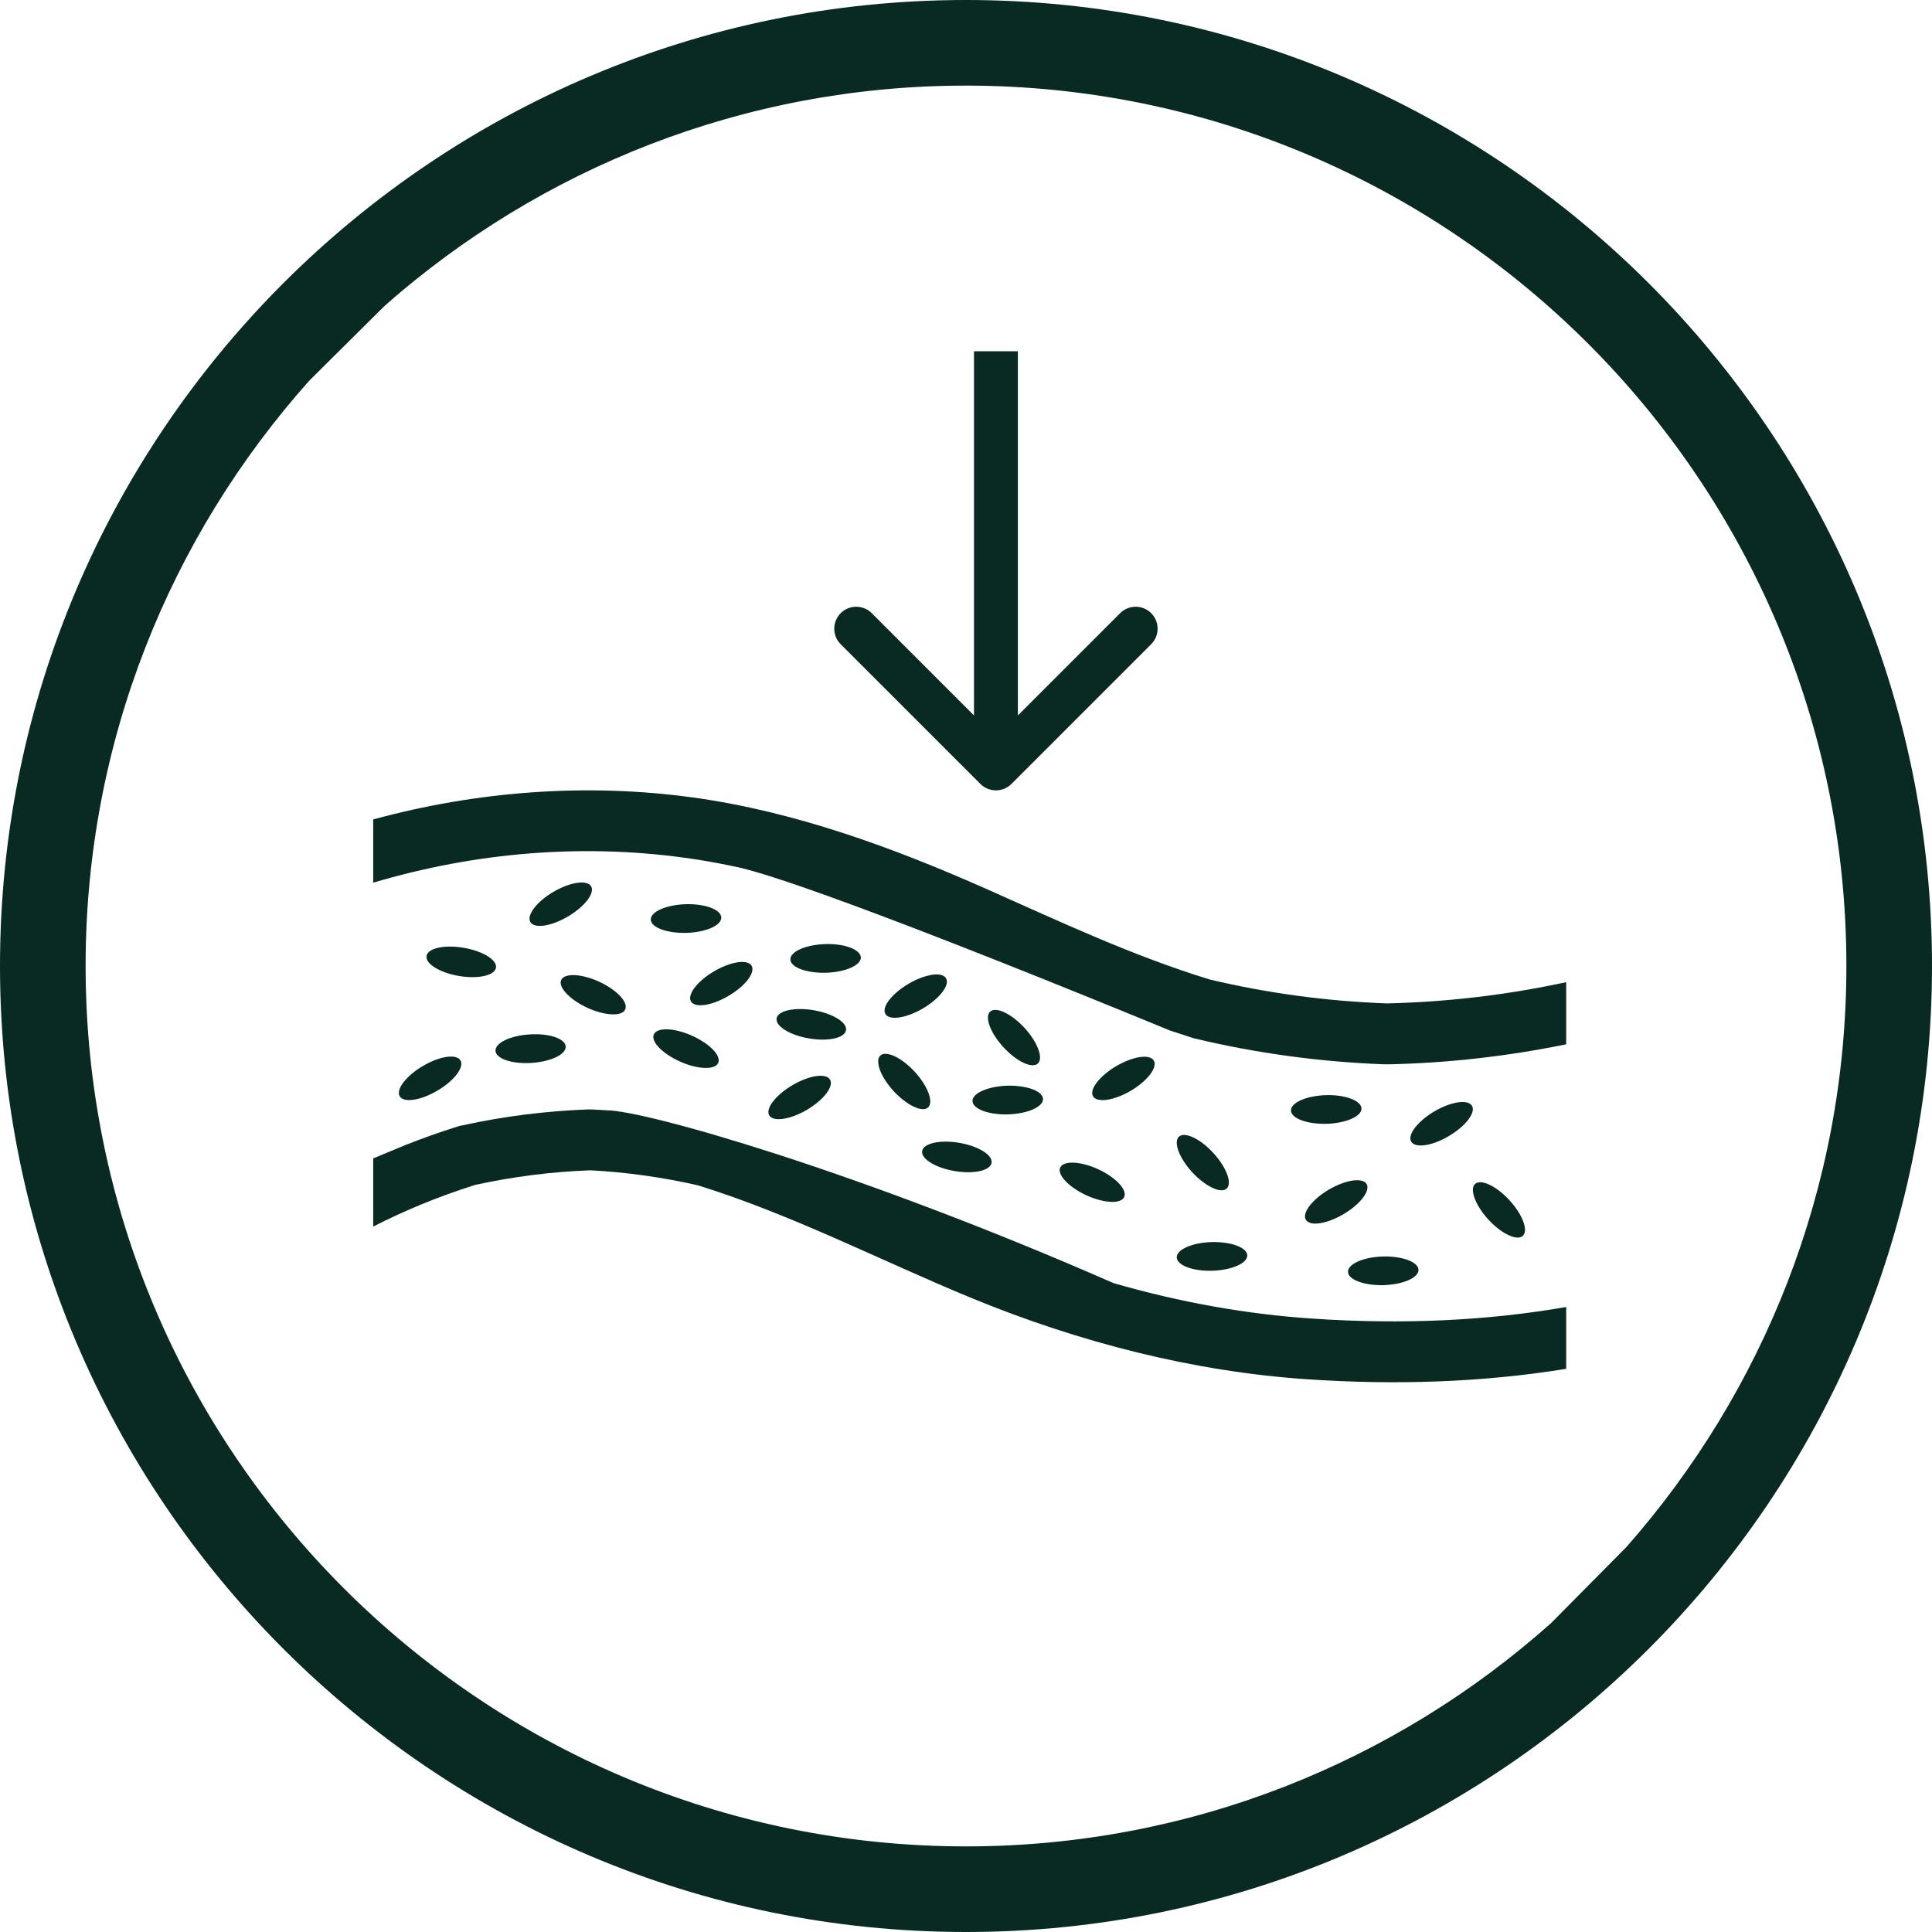 <svg width="64" height="64" viewBox="0 0 64 64" fill="none" xmlns="http://www.w3.org/2000/svg">
<path fill-rule="evenodd" clip-rule="evenodd" d="M32 0C14.355 0 0 14.355 0 32C0 49.645 14.355 64 32 64C49.645 64 64 49.645 64 32C64 14.355 49.645 0 32 0ZM12.182 10.687L12.765 10.11C17.903 5.588 24.634 2.836 32 2.836C48.081 2.836 61.164 15.919 61.164 32C61.164 39.373 58.405 46.107 53.876 51.248L53.299 51.831L51.965 53.178L51.382 53.767C46.225 58.363 39.434 61.164 32 61.164C15.919 61.164 2.836 48.081 2.836 32C2.836 24.558 5.644 17.765 10.248 12.607L10.836 12.023L12.182 10.687Z" fill="#092923"/>
<path d="M40.059 32.443C41.99 32.905 43.961 33.167 45.948 33.239C47.945 33.193 49.926 32.957 51.882 32.536V34.594C49.942 34.99 47.965 35.215 45.994 35.257H45.932H45.871C43.74 35.179 41.63 34.892 39.587 34.404L39.526 34.389L39.464 34.368L38.756 34.137C30.909 30.909 25.685 28.95 24.314 28.701C23.76 28.583 23.211 28.485 22.672 28.413C19.263 27.946 15.746 28.234 12.363 29.24V27.145C15.803 26.206 19.427 25.934 22.944 26.416C26.342 26.883 29.607 28.085 32.729 29.471C35.141 30.544 37.534 31.668 40.059 32.443Z" fill="#092923"/>
<path d="M36.887 42.505C39.11 43.147 41.317 43.537 43.484 43.681C46.456 43.881 49.269 43.753 51.882 43.296V45.344C49.069 45.801 46.199 45.883 43.35 45.693C39.531 45.442 35.737 44.461 32.205 43.008C29.176 41.761 26.255 40.241 23.123 39.266C21.948 38.999 20.757 38.83 19.556 38.768C18.272 38.814 16.999 38.978 15.741 39.251C15.125 39.446 14.514 39.666 13.919 39.913C13.39 40.134 12.871 40.37 12.363 40.632V38.373L13.441 37.926C14.001 37.705 14.576 37.5 15.151 37.32L15.233 37.295L15.32 37.279C16.691 36.976 18.098 36.802 19.494 36.751H19.581L19.669 36.756C19.812 36.761 19.961 36.771 20.105 36.781C21.335 36.781 28.363 38.768 36.887 42.505Z" fill="#092923"/>
<path d="M16.414 34.81C16.429 35.072 16.963 35.252 17.605 35.211C18.247 35.169 18.755 34.928 18.739 34.666C18.724 34.404 18.19 34.225 17.549 34.266C16.912 34.302 16.398 34.548 16.414 34.81Z" fill="#092923"/>
<path d="M18.334 29.543C17.779 29.871 17.435 30.318 17.569 30.544C17.702 30.77 18.257 30.688 18.816 30.359C19.371 30.03 19.715 29.584 19.581 29.358C19.443 29.137 18.888 29.219 18.334 29.543Z" fill="#092923"/>
<path d="M40.635 39.374C40.825 39.199 40.63 38.67 40.193 38.193C39.757 37.721 39.249 37.479 39.054 37.654C38.864 37.828 39.059 38.357 39.495 38.835C39.937 39.307 40.445 39.548 40.635 39.374Z" fill="#092923"/>
<path d="M30.744 36.686C30.934 36.511 30.739 35.982 30.303 35.505C29.866 35.033 29.358 34.791 29.163 34.966C28.973 35.141 29.168 35.669 29.604 36.147C30.046 36.619 30.554 36.86 30.744 36.686Z" fill="#092923"/>
<path d="M50.445 40.94C50.635 40.765 50.44 40.236 50.003 39.759C49.567 39.287 49.059 39.045 48.864 39.22C48.674 39.394 48.869 39.923 49.305 40.401C49.742 40.873 50.25 41.114 50.445 40.94Z" fill="#092923"/>
<path d="M34.38 35.231C34.57 35.057 34.375 34.528 33.939 34.05C33.502 33.578 32.994 33.337 32.799 33.511C32.609 33.686 32.804 34.215 33.241 34.692C33.677 35.164 34.185 35.406 34.38 35.231Z" fill="#092923"/>
<path d="M13.241 36.314C13.375 36.54 13.929 36.458 14.489 36.129C15.043 35.801 15.387 35.354 15.254 35.128C15.12 34.902 14.566 34.984 14.006 35.313C13.452 35.642 13.108 36.088 13.241 36.314Z" fill="#092923"/>
<path d="M24.133 32.99C24.688 32.664 25.031 32.217 24.898 31.992C24.766 31.767 24.209 31.85 23.654 32.176C23.1 32.502 22.757 32.949 22.889 33.174C23.021 33.399 23.578 33.316 24.133 32.99Z" fill="#092923"/>
<path d="M30.574 33.405C31.128 33.079 31.471 32.632 31.339 32.407C31.207 32.182 30.65 32.264 30.095 32.591C29.54 32.917 29.198 33.364 29.33 33.589C29.462 33.813 30.019 33.731 30.574 33.405Z" fill="#092923"/>
<path d="M44.023 39.405C43.468 39.733 43.124 40.18 43.258 40.406C43.391 40.632 43.946 40.549 44.505 40.221C45.06 39.892 45.404 39.446 45.27 39.22C45.137 38.999 44.577 39.081 44.023 39.405Z" fill="#092923"/>
<path d="M47.996 37.633C48.55 37.305 48.894 36.858 48.761 36.632C48.627 36.407 48.073 36.489 47.513 36.817C46.959 37.146 46.615 37.592 46.748 37.818C46.882 38.044 47.441 37.962 47.996 37.633Z" fill="#092923"/>
<path d="M37.457 36.134C38.011 35.806 38.355 35.359 38.222 35.133C38.088 34.907 37.534 34.99 36.974 35.318C36.42 35.647 36.076 36.093 36.209 36.319C36.343 36.54 36.903 36.458 37.457 36.134Z" fill="#092923"/>
<path d="M26.73 36.765C27.285 36.436 27.629 35.99 27.495 35.764C27.362 35.538 26.807 35.62 26.248 35.949C25.693 36.277 25.349 36.724 25.483 36.95C25.616 37.171 26.176 37.088 26.73 36.765Z" fill="#092923"/>
<path d="M18.59 32.464C18.483 32.7 18.868 33.111 19.453 33.383C20.038 33.65 20.603 33.68 20.711 33.439C20.818 33.198 20.433 32.792 19.848 32.52C19.263 32.253 18.698 32.227 18.59 32.464Z" fill="#092923"/>
<path d="M35.121 38.676C35.013 38.912 35.398 39.322 35.984 39.594C36.569 39.861 37.133 39.892 37.241 39.651C37.349 39.415 36.964 39.004 36.379 38.732C35.794 38.465 35.229 38.439 35.121 38.676Z" fill="#092923"/>
<path d="M40.162 42.095C40.804 42.074 41.322 41.848 41.317 41.586C41.312 41.325 40.783 41.13 40.137 41.145C39.495 41.165 38.976 41.391 38.981 41.653C38.992 41.915 39.515 42.115 40.162 42.095Z" fill="#092923"/>
<path d="M45.809 41.622C45.168 41.643 44.649 41.869 44.654 42.131C44.66 42.392 45.188 42.588 45.835 42.572C46.477 42.552 46.995 42.326 46.99 42.064C46.98 41.802 46.451 41.607 45.809 41.622Z" fill="#092923"/>
<path d="M43.92 36.278C43.279 36.299 42.76 36.525 42.765 36.786C42.77 37.048 43.299 37.243 43.946 37.228C44.588 37.207 45.106 36.981 45.101 36.72C45.091 36.458 44.562 36.258 43.92 36.278Z" fill="#092923"/>
<path d="M27.336 31.274C26.695 31.295 26.176 31.521 26.181 31.782C26.186 32.044 26.715 32.239 27.362 32.224C28.004 32.203 28.522 31.977 28.517 31.716C28.507 31.454 27.978 31.254 27.336 31.274Z" fill="#092923"/>
<path d="M33.396 36.915C34.038 36.894 34.556 36.668 34.551 36.407C34.546 36.145 34.017 35.95 33.37 35.965C32.729 35.986 32.21 36.211 32.215 36.473C32.221 36.735 32.754 36.935 33.396 36.915Z" fill="#092923"/>
<path d="M21.66 34.266C21.552 34.507 21.948 34.907 22.533 35.169C23.123 35.431 23.688 35.447 23.791 35.21C23.899 34.969 23.503 34.569 22.918 34.307C22.333 34.045 21.768 34.025 21.66 34.266Z" fill="#092923"/>
<path d="M22.713 29.953C22.071 29.974 21.552 30.2 21.558 30.462C21.563 30.723 22.092 30.919 22.738 30.903C23.38 30.883 23.899 30.657 23.893 30.395C23.888 30.133 23.36 29.933 22.713 29.953Z" fill="#092923"/>
<path d="M15.356 31.396C14.72 31.288 14.171 31.411 14.129 31.668C14.088 31.925 14.566 32.222 15.202 32.33C15.839 32.438 16.388 32.315 16.429 32.058C16.476 31.802 15.993 31.504 15.356 31.396Z" fill="#092923"/>
<path d="M28.026 34.127C28.067 33.87 27.59 33.573 26.953 33.465C26.317 33.357 25.767 33.48 25.726 33.737C25.685 33.994 26.163 34.291 26.799 34.399C27.43 34.507 27.98 34.389 28.026 34.127Z" fill="#092923"/>
<path d="M32.847 38.52C32.888 38.263 32.411 37.965 31.774 37.857C31.138 37.75 30.588 37.873 30.547 38.13C30.506 38.386 30.984 38.684 31.62 38.792C32.252 38.9 32.801 38.782 32.847 38.52Z" fill="#092923"/>
<path fill-rule="evenodd" clip-rule="evenodd" d="M38.134 21.341L33.506 25.969C33.222 26.253 32.761 26.253 32.477 25.969L27.849 21.341C27.565 21.057 27.565 20.596 27.849 20.312C28.133 20.028 28.594 20.028 28.878 20.312L32.264 23.699L32.264 11.636L33.719 11.636L33.719 23.699L37.106 20.312C37.39 20.028 37.85 20.028 38.134 20.312C38.418 20.596 38.418 21.057 38.134 21.341Z" fill="#092923"/>
</svg>
